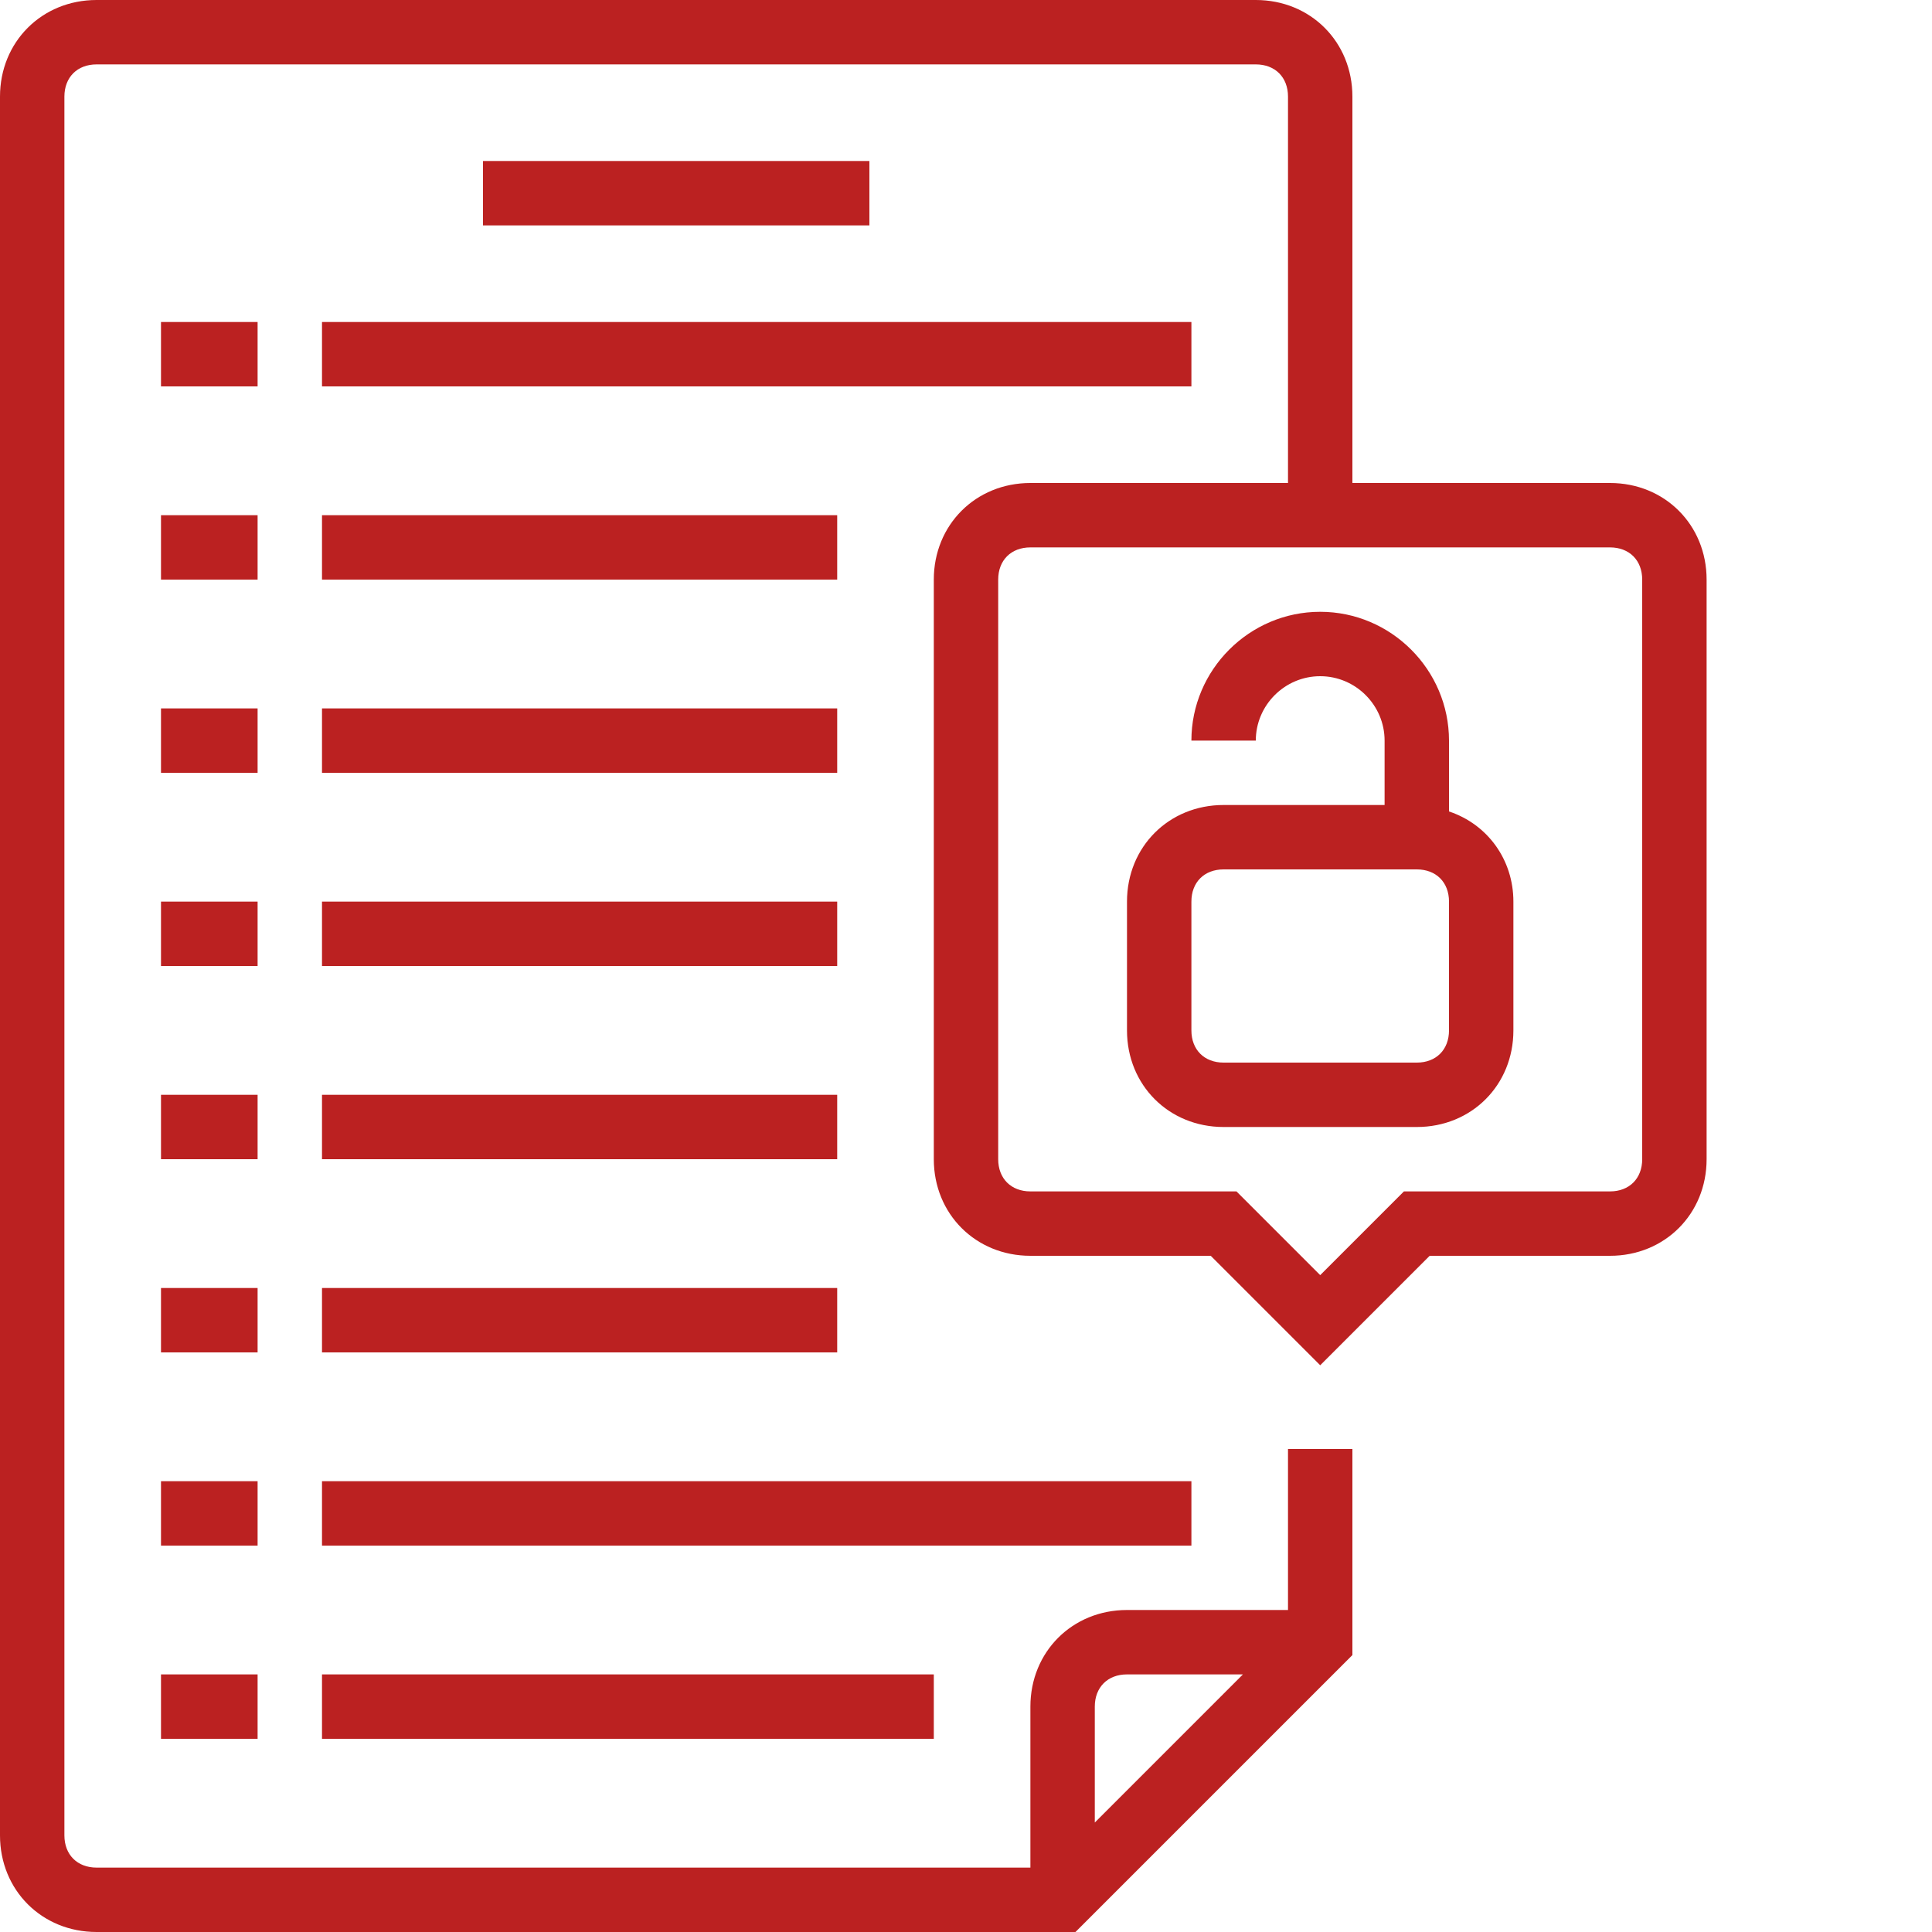 <?xml version="1.0"?>
<svg xmlns="http://www.w3.org/2000/svg" xmlns:xlink="http://www.w3.org/1999/xlink" xmlns:svgjs="http://svgjs.com/svgjs" version="1.1" width="512" height="512" x="0" y="0" viewBox="0 0 480 480" style="enable-background:new 0 0 512 512" xml:space="preserve" class=""><g><path xmlns="http://www.w3.org/2000/svg" d="m400 120h-64v-96c0-13.602-10.398-24-24-24h-288c-13.602 0-24 10.398-24 24v432c0 13.602 10.398 24 24 24h243.199l68.801-68.801v-51.199h-16v40h-40c-13.602 0-24 10.398-24 24v40h-232c-4.801 0-8-3.199-8-8v-432c0-4.801 3.199-8 8-8h288c4.801 0 8 3.199 8 8v96h-64c-13.602 0-24 10.398-24 24v144c0 13.602 10.398 24 24 24h44.801l27.199 27.199 27.199-27.199h44.801c13.602 0 24-10.398 24-24v-144c0-13.602-10.398-24-24-24zm-120 296h28.801l-36.801 36.801v-28.801c0-4.801 3.199-8 8-8zm128-128c0 4.801-3.199 8-8 8h-51.199l-20.801 20.801-20.801-20.801h-51.199c-4.801 0-8-3.199-8-8v-144c0-4.801 3.199-8 8-8h144c4.801 0 8 3.199 8 8zm0 0" fill="#bb2121" data-original="#000000" style="" class=""/><path xmlns="http://www.w3.org/2000/svg" d="m120 40h96v16h-96zm0 0" fill="#bb2121" data-original="#000000" style="" class=""/><path xmlns="http://www.w3.org/2000/svg" d="m40 80h24v16h-24zm0 0" fill="#bb2121" data-original="#000000" style="" class=""/><path xmlns="http://www.w3.org/2000/svg" d="m80 80h216v16h-216zm0 0" fill="#bb2121" data-original="#000000" style="" class=""/><path xmlns="http://www.w3.org/2000/svg" d="m40 128h24v16h-24zm0 0" fill="#bb2121" data-original="#000000" style="" class=""/><path xmlns="http://www.w3.org/2000/svg" d="m80 128h128v16h-128zm0 0" fill="#bb2121" data-original="#000000" style="" class=""/><path xmlns="http://www.w3.org/2000/svg" d="m40 176h24v16h-24zm0 0" fill="#bb2121" data-original="#000000" style="" class=""/><path xmlns="http://www.w3.org/2000/svg" d="m80 176h128v16h-128zm0 0" fill="#bb2121" data-original="#000000" style="" class=""/><path xmlns="http://www.w3.org/2000/svg" d="m40 224h24v16h-24zm0 0" fill="#bb2121" data-original="#000000" style="" class=""/><path xmlns="http://www.w3.org/2000/svg" d="m80 224h128v16h-128zm0 0" fill="#bb2121" data-original="#000000" style="" class=""/><path xmlns="http://www.w3.org/2000/svg" d="m40 272h24v16h-24zm0 0" fill="#bb2121" data-original="#000000" style="" class=""/><path xmlns="http://www.w3.org/2000/svg" d="m80 272h128v16h-128zm0 0" fill="#bb2121" data-original="#000000" style="" class=""/><path xmlns="http://www.w3.org/2000/svg" d="m40 320h24v16h-24zm0 0" fill="#bb2121" data-original="#000000" style="" class=""/><path xmlns="http://www.w3.org/2000/svg" d="m80 320h128v16h-128zm0 0" fill="#bb2121" data-original="#000000" style="" class=""/><path xmlns="http://www.w3.org/2000/svg" d="m40 368h24v16h-24zm0 0" fill="#bb2121" data-original="#000000" style="" class=""/><path xmlns="http://www.w3.org/2000/svg" d="m80 368h216v16h-216zm0 0" fill="#bb2121" data-original="#000000" style="" class=""/><path xmlns="http://www.w3.org/2000/svg" d="m40 416h24v16h-24zm0 0" fill="#bb2121" data-original="#000000" style="" class=""/><path xmlns="http://www.w3.org/2000/svg" d="m80 416h152v16h-152zm0 0" fill="#bb2121" data-original="#000000" style="" class=""/><path xmlns="http://www.w3.org/2000/svg" d="m360 201.602v-17.602c0-17.602-14.398-32-32-32s-32 14.398-32 32h16c0-8.801 7.199-16 16-16s16 7.199 16 16v16h-40c-13.602 0-24 10.398-24 24v32c0 13.602 10.398 24 24 24h48c13.602 0 24-10.398 24-24v-32c0-10.398-6.398-19.199-16-22.398zm0 54.398c0 4.801-3.199 8-8 8h-48c-4.801 0-8-3.199-8-8v-32c0-4.801 3.199-8 8-8h48c4.801 0 8 3.199 8 8zm0 0" fill="#bb2121" data-original="#000000" style="" class=""/></g></svg>
